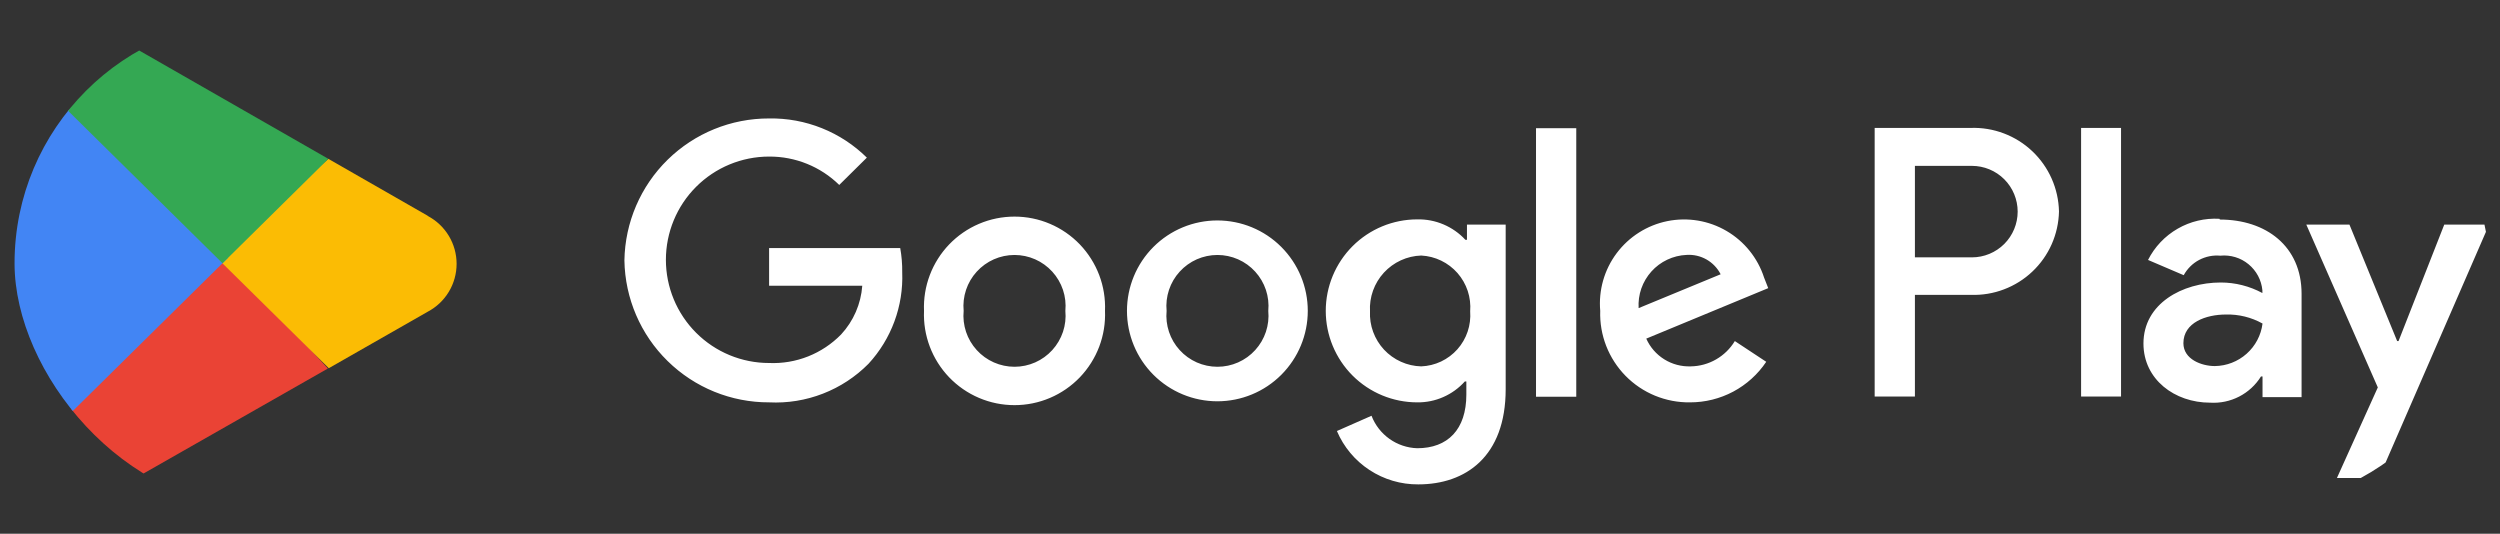 <svg width="89" height="19" viewBox="0 0 89 19" fill="none" xmlns="http://www.w3.org/2000/svg">
<rect x="0" y="0" width="89" height="19" fill="#333333" stroke="none"/>
<g clip-path="url(#clip0_12_4022)">
<path d="M87.016 7.995L85.388 12.142H85.339L83.64 7.995H82.104L84.65 13.792L83.195 17.016H84.688L88.612 7.995H87.016ZM75.509 4.554H74.087V14.117H75.509V4.554ZM70.157 4.554H66.738V14.117H68.171V10.497H70.163C70.564 10.511 70.965 10.445 71.34 10.302C71.716 10.16 72.06 9.945 72.352 9.668C72.644 9.392 72.878 9.061 73.041 8.693C73.203 8.326 73.291 7.93 73.3 7.528C73.291 7.126 73.203 6.729 73.04 6.361C72.877 5.993 72.643 5.661 72.35 5.384C72.058 5.107 71.713 4.891 71.337 4.749C70.96 4.606 70.559 4.54 70.157 4.554ZM70.195 9.162H68.171V5.905H70.201C70.632 5.905 71.047 6.077 71.352 6.382C71.657 6.687 71.829 7.102 71.829 7.534C71.829 7.965 71.657 8.38 71.352 8.685C71.047 8.99 70.632 9.162 70.201 9.162H70.195ZM79.015 7.789C78.495 7.759 77.976 7.881 77.524 8.142C77.072 8.402 76.705 8.789 76.47 9.254L77.74 9.797C77.866 9.567 78.056 9.378 78.287 9.255C78.519 9.132 78.781 9.078 79.043 9.102C79.222 9.084 79.403 9.102 79.576 9.154C79.748 9.206 79.909 9.292 80.048 9.407C80.187 9.521 80.302 9.662 80.387 9.821C80.471 9.98 80.524 10.155 80.541 10.334V10.432C80.085 10.186 79.576 10.057 79.059 10.057C77.696 10.057 76.307 10.806 76.307 12.229C76.307 13.51 77.42 14.335 78.679 14.335C79.037 14.357 79.395 14.283 79.714 14.118C80.033 13.954 80.302 13.706 80.492 13.401H80.546V14.139H81.936V10.459C81.936 8.76 80.665 7.816 79.026 7.816L79.015 7.789ZM78.847 13.032C78.38 13.032 77.729 12.793 77.729 12.218C77.729 11.479 78.538 11.197 79.243 11.197C79.698 11.185 80.148 11.296 80.546 11.518C80.494 11.933 80.293 12.315 79.98 12.593C79.668 12.871 79.266 13.027 78.847 13.032ZM27.38 14.324C26.03 14.328 24.732 13.8 23.768 12.854C22.803 11.909 22.251 10.621 22.229 9.27C22.251 7.92 22.803 6.632 23.768 5.686C24.732 4.741 26.03 4.213 27.38 4.217C28.024 4.206 28.663 4.324 29.261 4.564C29.858 4.803 30.402 5.16 30.86 5.612L29.877 6.584C29.211 5.931 28.313 5.568 27.38 5.574C26.406 5.574 25.471 5.961 24.782 6.65C24.093 7.339 23.706 8.274 23.706 9.249C23.706 10.223 24.093 11.158 24.782 11.847C25.471 12.536 26.406 12.923 27.38 12.923C27.855 12.943 28.328 12.863 28.769 12.688C29.21 12.513 29.61 12.247 29.942 11.908C30.384 11.432 30.65 10.819 30.697 10.171H27.38V8.831H32.048C32.099 9.116 32.123 9.405 32.119 9.694C32.166 10.895 31.734 12.066 30.919 12.95C30.459 13.415 29.906 13.778 29.296 14.014C28.686 14.251 28.034 14.357 27.38 14.324ZM39.338 11.067C39.356 11.501 39.286 11.934 39.132 12.341C38.978 12.747 38.743 13.118 38.443 13.432C38.142 13.745 37.781 13.995 37.381 14.165C36.981 14.336 36.551 14.423 36.117 14.423C35.682 14.423 35.252 14.336 34.852 14.165C34.452 13.995 34.091 13.745 33.79 13.432C33.489 13.118 33.255 12.747 33.101 12.341C32.947 11.934 32.877 11.501 32.895 11.067C32.877 10.633 32.947 10.2 33.101 9.793C33.255 9.387 33.489 9.016 33.79 8.702C34.091 8.389 34.452 8.139 34.852 7.969C35.252 7.798 35.682 7.711 36.117 7.711C36.551 7.711 36.981 7.798 37.381 7.969C37.781 8.139 38.142 8.389 38.443 8.702C38.743 9.016 38.978 9.387 39.132 9.793C39.286 10.2 39.356 10.633 39.338 11.067ZM37.927 11.067C37.951 10.815 37.922 10.56 37.842 10.32C37.761 10.08 37.632 9.859 37.462 9.672C37.291 9.484 37.084 9.335 36.852 9.232C36.62 9.13 36.37 9.077 36.117 9.077C35.863 9.077 35.613 9.13 35.381 9.232C35.149 9.335 34.942 9.484 34.771 9.672C34.601 9.859 34.471 10.08 34.391 10.32C34.311 10.56 34.282 10.815 34.306 11.067C34.282 11.319 34.311 11.573 34.391 11.814C34.471 12.054 34.601 12.275 34.771 12.462C34.942 12.65 35.149 12.799 35.381 12.902C35.613 13.004 35.863 13.057 36.117 13.057C36.37 13.057 36.62 13.004 36.852 12.902C37.084 12.799 37.291 12.65 37.462 12.462C37.632 12.275 37.761 12.054 37.842 11.814C37.922 11.573 37.951 11.319 37.927 11.067ZM46.557 11.067C46.557 11.921 46.218 12.739 45.614 13.343C45.011 13.947 44.192 14.286 43.338 14.286C42.485 14.286 41.666 13.947 41.062 13.343C40.459 12.739 40.12 11.921 40.12 11.067C40.12 10.213 40.459 9.395 41.062 8.791C41.666 8.187 42.485 7.848 43.338 7.848C44.192 7.848 45.011 8.187 45.614 8.791C46.218 9.395 46.557 10.213 46.557 11.067ZM45.151 11.067C45.175 10.815 45.146 10.56 45.066 10.32C44.986 10.08 44.856 9.859 44.686 9.672C44.516 9.484 44.308 9.335 44.076 9.232C43.845 9.13 43.594 9.077 43.341 9.077C43.088 9.077 42.837 9.13 42.605 9.232C42.374 9.335 42.166 9.484 41.996 9.672C41.825 9.859 41.696 10.08 41.616 10.32C41.536 10.56 41.507 10.815 41.531 11.067C41.507 11.319 41.536 11.573 41.616 11.814C41.696 12.054 41.825 12.275 41.996 12.462C42.166 12.65 42.374 12.799 42.605 12.902C42.837 13.004 43.088 13.057 43.341 13.057C43.594 13.057 43.845 13.004 44.076 12.902C44.308 12.799 44.516 12.65 44.686 12.462C44.856 12.275 44.986 12.054 45.066 11.814C45.146 11.573 45.175 11.319 45.151 11.067ZM53.602 8.011V13.857C53.602 16.256 52.175 17.244 50.492 17.244C49.875 17.249 49.271 17.071 48.755 16.733C48.239 16.395 47.835 15.912 47.594 15.344L48.826 14.801C48.954 15.133 49.176 15.419 49.466 15.625C49.755 15.83 50.099 15.946 50.454 15.957C51.54 15.957 52.202 15.29 52.202 14.047V13.58H52.148C51.935 13.818 51.673 14.007 51.381 14.135C51.089 14.264 50.773 14.328 50.454 14.324C49.59 14.324 48.762 13.981 48.151 13.37C47.541 12.759 47.197 11.931 47.197 11.067C47.197 10.203 47.541 9.375 48.151 8.764C48.762 8.153 49.59 7.81 50.454 7.81C50.775 7.803 51.094 7.864 51.39 7.99C51.685 8.115 51.951 8.302 52.169 8.538H52.224V7.995H53.602V8.011ZM52.338 11.083C52.358 10.838 52.328 10.591 52.251 10.357C52.173 10.123 52.049 9.906 51.887 9.721C51.724 9.536 51.526 9.385 51.304 9.278C51.083 9.171 50.841 9.109 50.595 9.097C50.344 9.105 50.097 9.163 49.869 9.268C49.641 9.373 49.436 9.522 49.266 9.707C49.096 9.892 48.965 10.109 48.88 10.345C48.795 10.582 48.758 10.833 48.772 11.083C48.76 11.332 48.798 11.581 48.884 11.815C48.97 12.049 49.101 12.264 49.271 12.447C49.441 12.629 49.646 12.776 49.873 12.878C50.1 12.981 50.346 13.037 50.595 13.043C50.84 13.033 51.08 12.975 51.302 12.87C51.523 12.765 51.721 12.617 51.884 12.434C52.046 12.251 52.17 12.037 52.248 11.805C52.326 11.573 52.357 11.327 52.338 11.083ZM56.115 4.564V14.123H54.682V4.564H56.115ZM61.76 12.142L62.878 12.88C62.58 13.325 62.176 13.69 61.703 13.942C61.229 14.194 60.701 14.325 60.164 14.324C59.738 14.33 59.315 14.249 58.92 14.087C58.525 13.925 58.168 13.684 57.869 13.38C57.57 13.075 57.336 12.713 57.181 12.316C57.026 11.918 56.953 11.493 56.968 11.067C56.904 10.334 57.112 9.603 57.553 9.014C57.994 8.425 58.636 8.018 59.357 7.872C60.078 7.726 60.828 7.85 61.463 8.221C62.099 8.592 62.575 9.184 62.802 9.884L62.949 10.258L58.607 12.055C58.742 12.359 58.965 12.616 59.248 12.792C59.53 12.968 59.859 13.055 60.192 13.043C60.508 13.038 60.818 12.953 61.092 12.795C61.367 12.637 61.597 12.412 61.76 12.142ZM58.335 10.969L61.255 9.764C61.142 9.543 60.967 9.36 60.751 9.237C60.535 9.115 60.288 9.058 60.04 9.075C59.803 9.085 59.57 9.143 59.356 9.244C59.141 9.345 58.949 9.488 58.79 9.665C58.632 9.841 58.51 10.047 58.431 10.271C58.353 10.495 58.321 10.733 58.335 10.969Z" fill="white"/>
<path d="M7.867 8.983L0.583 16.614C0.665 16.904 0.812 17.171 1.013 17.396C1.214 17.62 1.464 17.796 1.743 17.909C2.022 18.022 2.323 18.07 2.624 18.049C2.924 18.027 3.216 17.938 3.476 17.787L11.672 13.119L7.867 8.983Z" fill="#EA4335"/>
<path d="M15.233 7.685L11.689 5.655L7.699 9.156L11.705 13.108L15.222 11.1C15.534 10.936 15.795 10.691 15.977 10.39C16.159 10.089 16.255 9.744 16.255 9.392C16.255 9.041 16.159 8.696 15.977 8.395C15.795 8.094 15.534 7.849 15.222 7.685H15.233Z" fill="#FBBC04"/>
<path d="M0.583 2.133C0.539 2.296 0.517 2.464 0.518 2.632V16.115C0.519 16.284 0.54 16.451 0.583 16.614L8.117 9.178L0.583 2.133Z" fill="#4285F4"/>
<path d="M7.922 9.373L11.689 5.655L3.503 0.966C3.196 0.785 2.845 0.69 2.488 0.689C2.057 0.688 1.638 0.828 1.294 1.088C0.95 1.348 0.7 1.713 0.583 2.127L7.922 9.373Z" fill="#34A853"/>
</g>
<defs>
<clipPath id="clip0_12_4022">
<rect x="0.518" y="0.689" width="88.083" height="17.369" rx="8.685" fill="white"/>
</clipPath>
</defs>
</svg>
